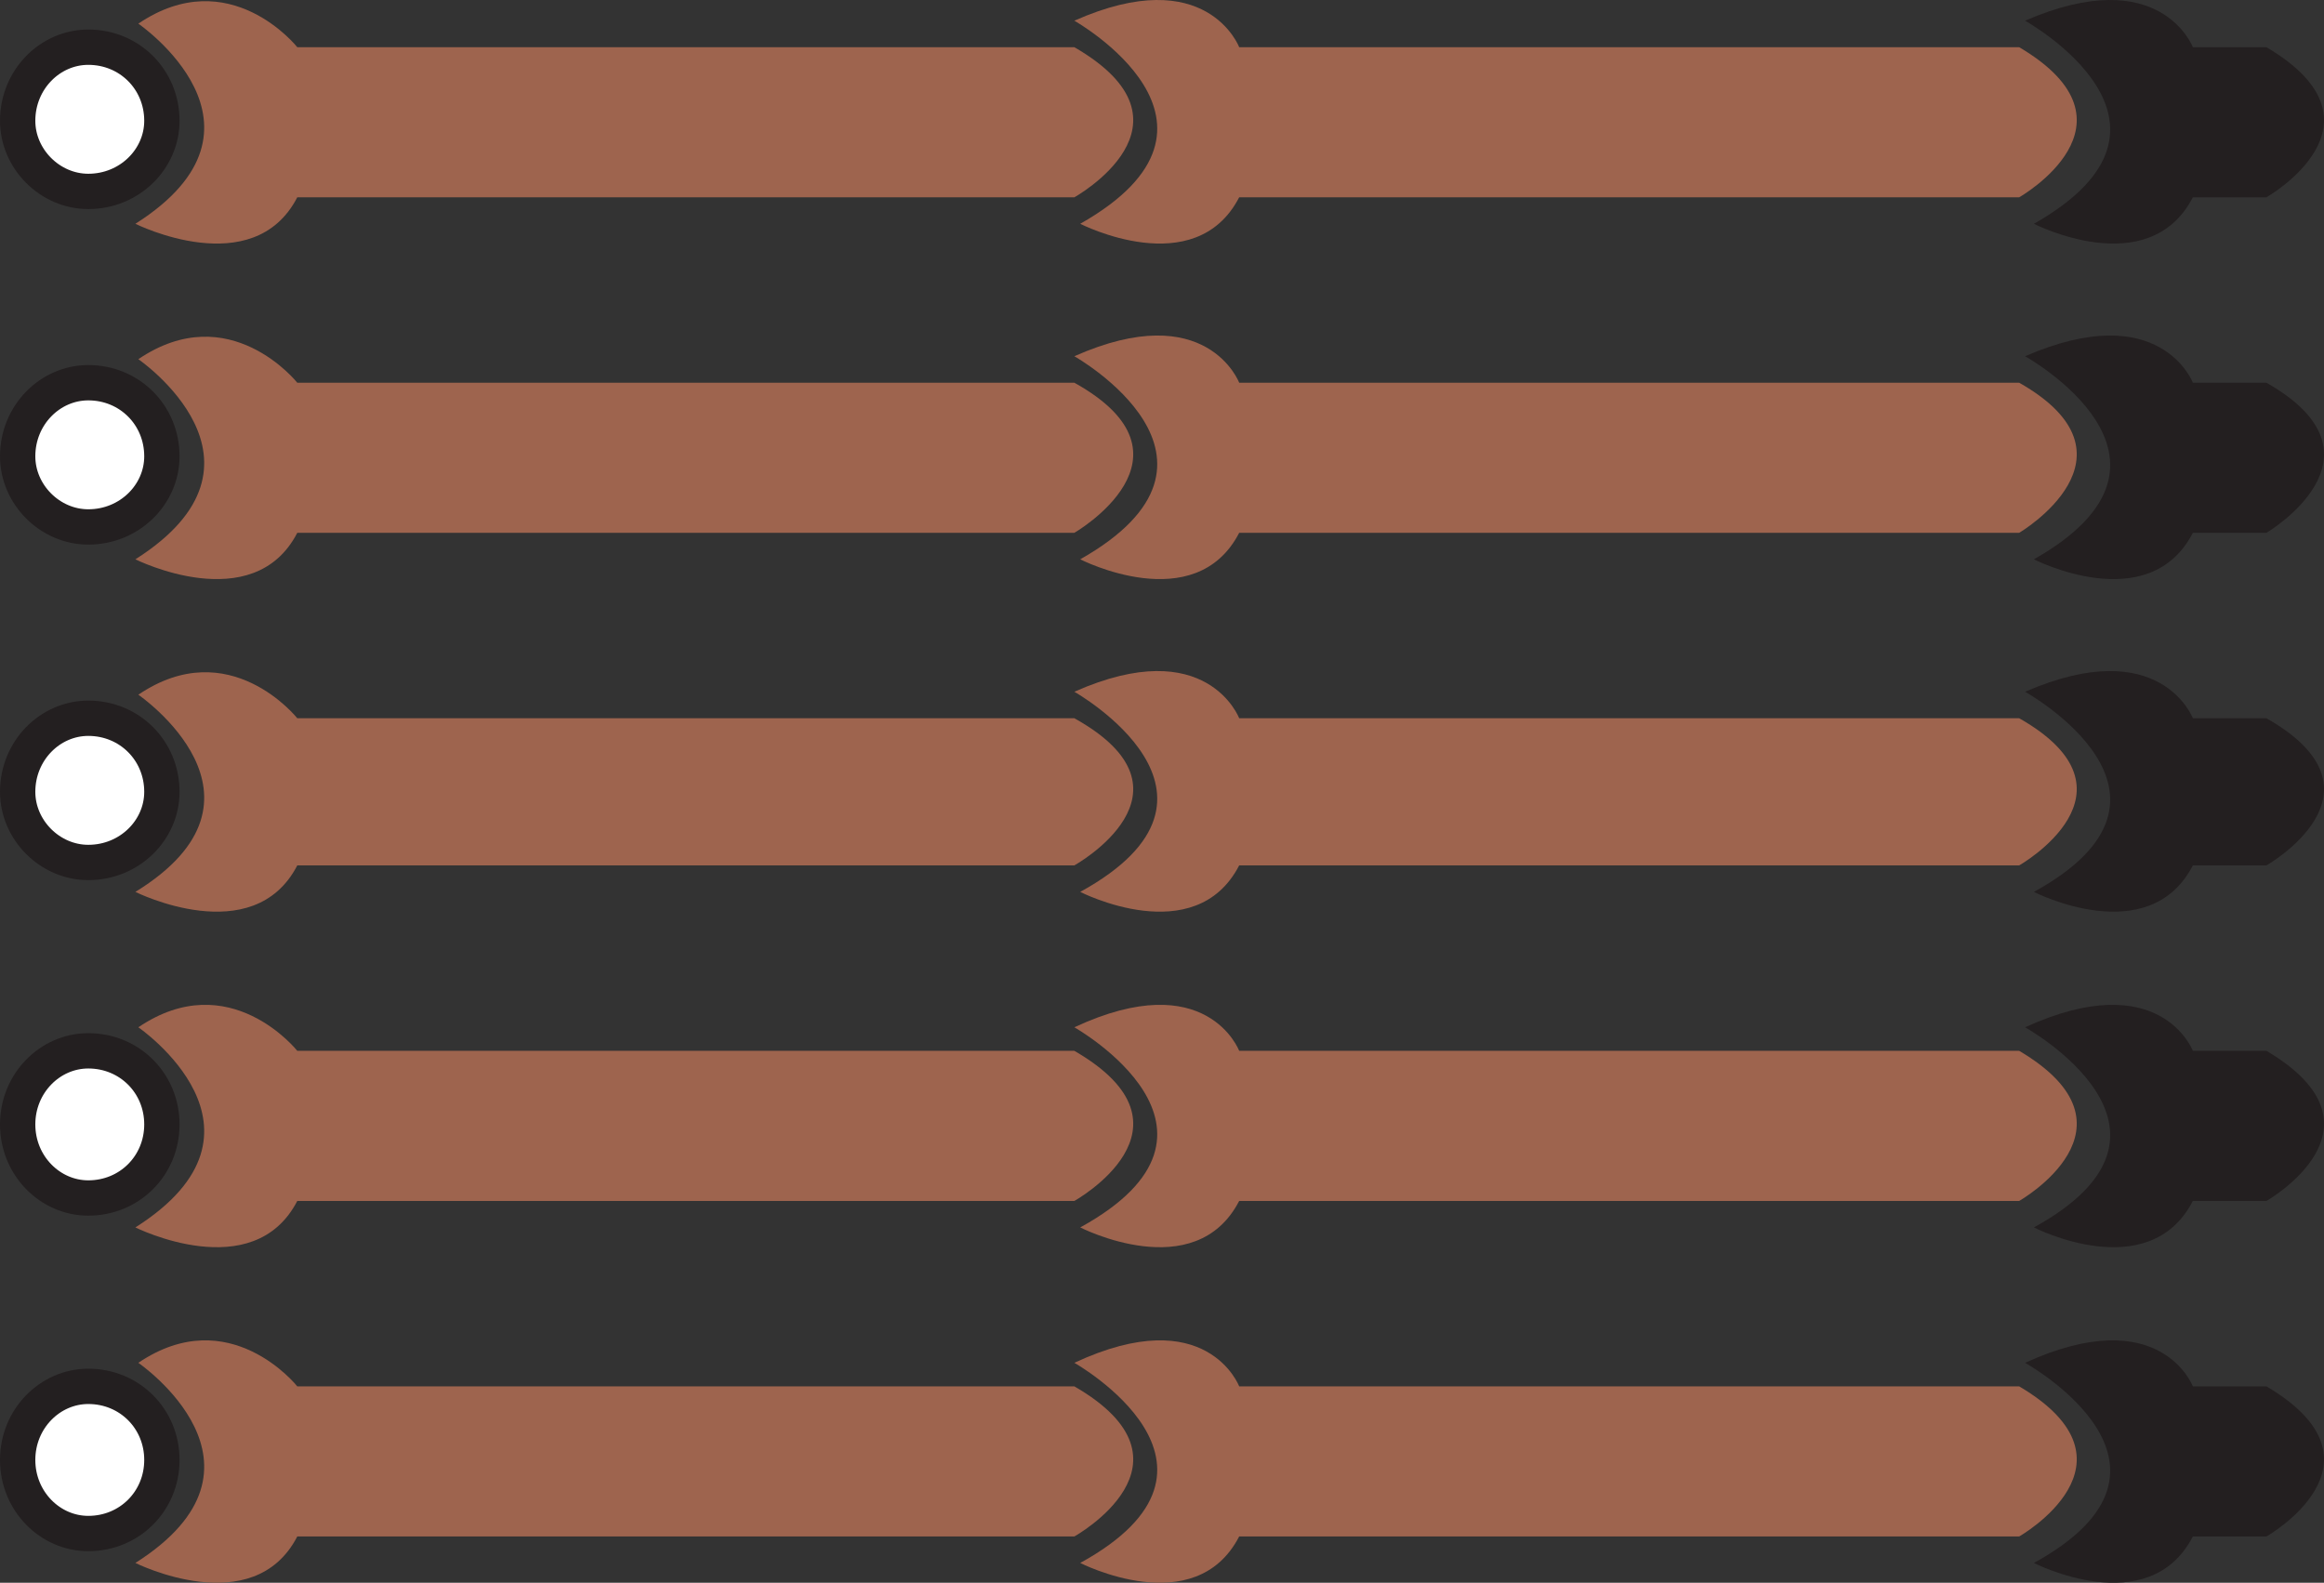 <svg xmlns="http://www.w3.org/2000/svg" width="592.167" height="403.317"><rect width="100%" height="100%" fill="#333333" stroke="none"/><path fill="#fff" fill-rule="evenodd" d="M22.5 48.776c10.5 0 18.75-8.25 18.75-18 0-10.5-8.25-18.75-18.75-18.75-9.75 0-18 8.25-18 18.75 0 9.75 8.25 18 18 18"/><path fill="none" stroke="#231f20" stroke-linecap="round" stroke-linejoin="round" stroke-miterlimit="10" stroke-width="9" d="M22.5 48.776c10.5 0 18.75-8.25 18.75-18 0-10.5-8.25-18.75-18.75-18.75-9.75 0-18 8.25-18 18.75 0 9.75 8.25 18 18 18zm0 0"/><path fill="#9e644e" fill-rule="evenodd" d="M273.75 5.276s46.5 26.25 1.5 51.75c0 0 29.25 15 40.5-6.75H514.5s33-18.75 0-38.25H315.75s-8.25-21.75-42-6.75"/><path fill="#9e644e" fill-rule="evenodd" d="M35.25 6.026s38.25 26.25-.75 51c0 0 30 15 41.25-6.75h198s33.75-18.75 0-38.25h-198s-17.25-21.75-40.5-6"/><path fill="#231f20" fill-rule="evenodd" d="M516 5.276s47.25 26.25 2.25 51.75c0 0 29.25 15 40.5-6.75h18.75s33-18.75 0-38.25h-18.75S550.5-9.724 516 5.276"/><path fill="#fff" fill-rule="evenodd" d="M22.5 134.276c10.5 0 18.75-8.25 18.75-18 0-10.5-8.25-18.75-18.75-18.75-9.75 0-18 8.25-18 18.75 0 9.75 8.25 18 18 18"/><path fill="none" stroke="#231f20" stroke-linecap="round" stroke-linejoin="round" stroke-miterlimit="10" stroke-width="9" d="M22.5 134.276c10.5 0 18.75-8.25 18.75-18 0-10.5-8.25-18.75-18.75-18.75-9.75 0-18 8.25-18 18.75 0 9.75 8.25 18 18 18zm0 0"/><path fill="#fff" fill-rule="evenodd" d="M22.5 219.776c10.5 0 18.75-8.25 18.75-18 0-10.5-8.25-18.75-18.75-18.75-9.75 0-18 8.25-18 18.75 0 9.75 8.25 18 18 18"/><path fill="none" stroke="#231f20" stroke-linecap="round" stroke-linejoin="round" stroke-miterlimit="10" stroke-width="9" d="M22.5 219.776c10.5 0 18.75-8.25 18.75-18 0-10.5-8.25-18.75-18.75-18.75-9.75 0-18 8.25-18 18.75 0 9.75 8.25 18 18 18zm0 0"/><path fill="#fff" fill-rule="evenodd" d="M22.5 305.276c10.5 0 18.75-8.25 18.75-18.75s-8.25-18.75-18.75-18.75c-9.75 0-18 8.25-18 18.75s8.25 18.75 18 18.75"/><path fill="none" stroke="#231f20" stroke-linecap="round" stroke-linejoin="round" stroke-miterlimit="10" stroke-width="9" d="M22.5 305.276c10.5 0 18.75-8.25 18.75-18.75s-8.25-18.75-18.75-18.75c-9.75 0-18 8.25-18 18.75s8.25 18.75 18 18.75zm0 0"/><path fill="#fff" fill-rule="evenodd" d="M22.5 390.776c10.5 0 18.75-8.25 18.75-18.75s-8.25-18.75-18.75-18.75c-9.75 0-18 8.25-18 18.75s8.25 18.75 18 18.75"/><path fill="none" stroke="#231f20" stroke-linecap="round" stroke-linejoin="round" stroke-miterlimit="10" stroke-width="9" d="M22.5 390.776c10.5 0 18.75-8.25 18.75-18.75s-8.25-18.75-18.75-18.75c-9.75 0-18 8.25-18 18.75s8.25 18.75 18 18.75zm0 0"/><path fill="#9e644e" fill-rule="evenodd" d="M273.75 90.776s46.5 26.25 1.5 51.75c0 0 29.25 15 40.5-6.75H514.5s33-19.5 0-38.25H315.75s-8.25-21.75-42-6.75m0 85.5s46.5 26.25 1.5 51c0 0 29.25 15 40.5-6.75H514.5s33-18.75 0-37.5H315.75s-8.25-21.75-42-6.75m0 85.5s46.5 26.25 1.5 51c0 0 29.25 15 40.5-6.75H514.5s33-18.75 0-38.25H315.75s-8.25-21.75-42-6m0 85.5s46.5 26.25 1.5 51c0 0 29.25 15 40.5-6.75H514.5s33-18.75 0-38.25H315.75s-8.25-21.75-42-6"/><path fill="#9e644e" fill-rule="evenodd" d="M35.25 91.526s38.25 26.25-.75 51c0 0 30 15 41.25-6.75h198s33.75-19.5 0-38.25h-198s-17.25-21.75-40.5-6m0 85.5s38.25 26.25-.75 50.25c0 0 30 15 41.25-6.75h198s33.75-18.75 0-37.5h-198s-17.25-21.75-40.5-6m0 84.75s38.25 26.25-.75 51c0 0 30 15 41.25-6.75h198s33.75-18.75 0-38.25h-198s-17.25-21.75-40.5-6m0 85.5s38.25 26.25-.75 51c0 0 30 15 41.25-6.75h198s33.75-18.75 0-38.25h-198s-17.25-21.75-40.5-6"/><path fill="#231f20" fill-rule="evenodd" d="M516 90.776s47.25 26.25 2.25 51.75c0 0 29.25 15 40.5-6.75h18.75s33-19.5 0-38.25h-18.75s-8.25-21.75-42.75-6.75m0 85.5s47.25 26.25 2.25 51c0 0 29.25 15 40.5-6.75h18.75s33-18.75 0-37.5h-18.75s-8.25-21.75-42.75-6.75m0 85.5s47.25 26.25 2.25 51c0 0 29.25 15 40.5-6.75h18.75s33-18.75 0-38.25h-18.75s-8.25-21.75-42.75-6m0 85.5s47.25 26.25 2.25 51c0 0 29.25 15 40.5-6.75h18.75s33-18.75 0-38.25h-18.75s-8.25-21.75-42.75-6"/></svg>
